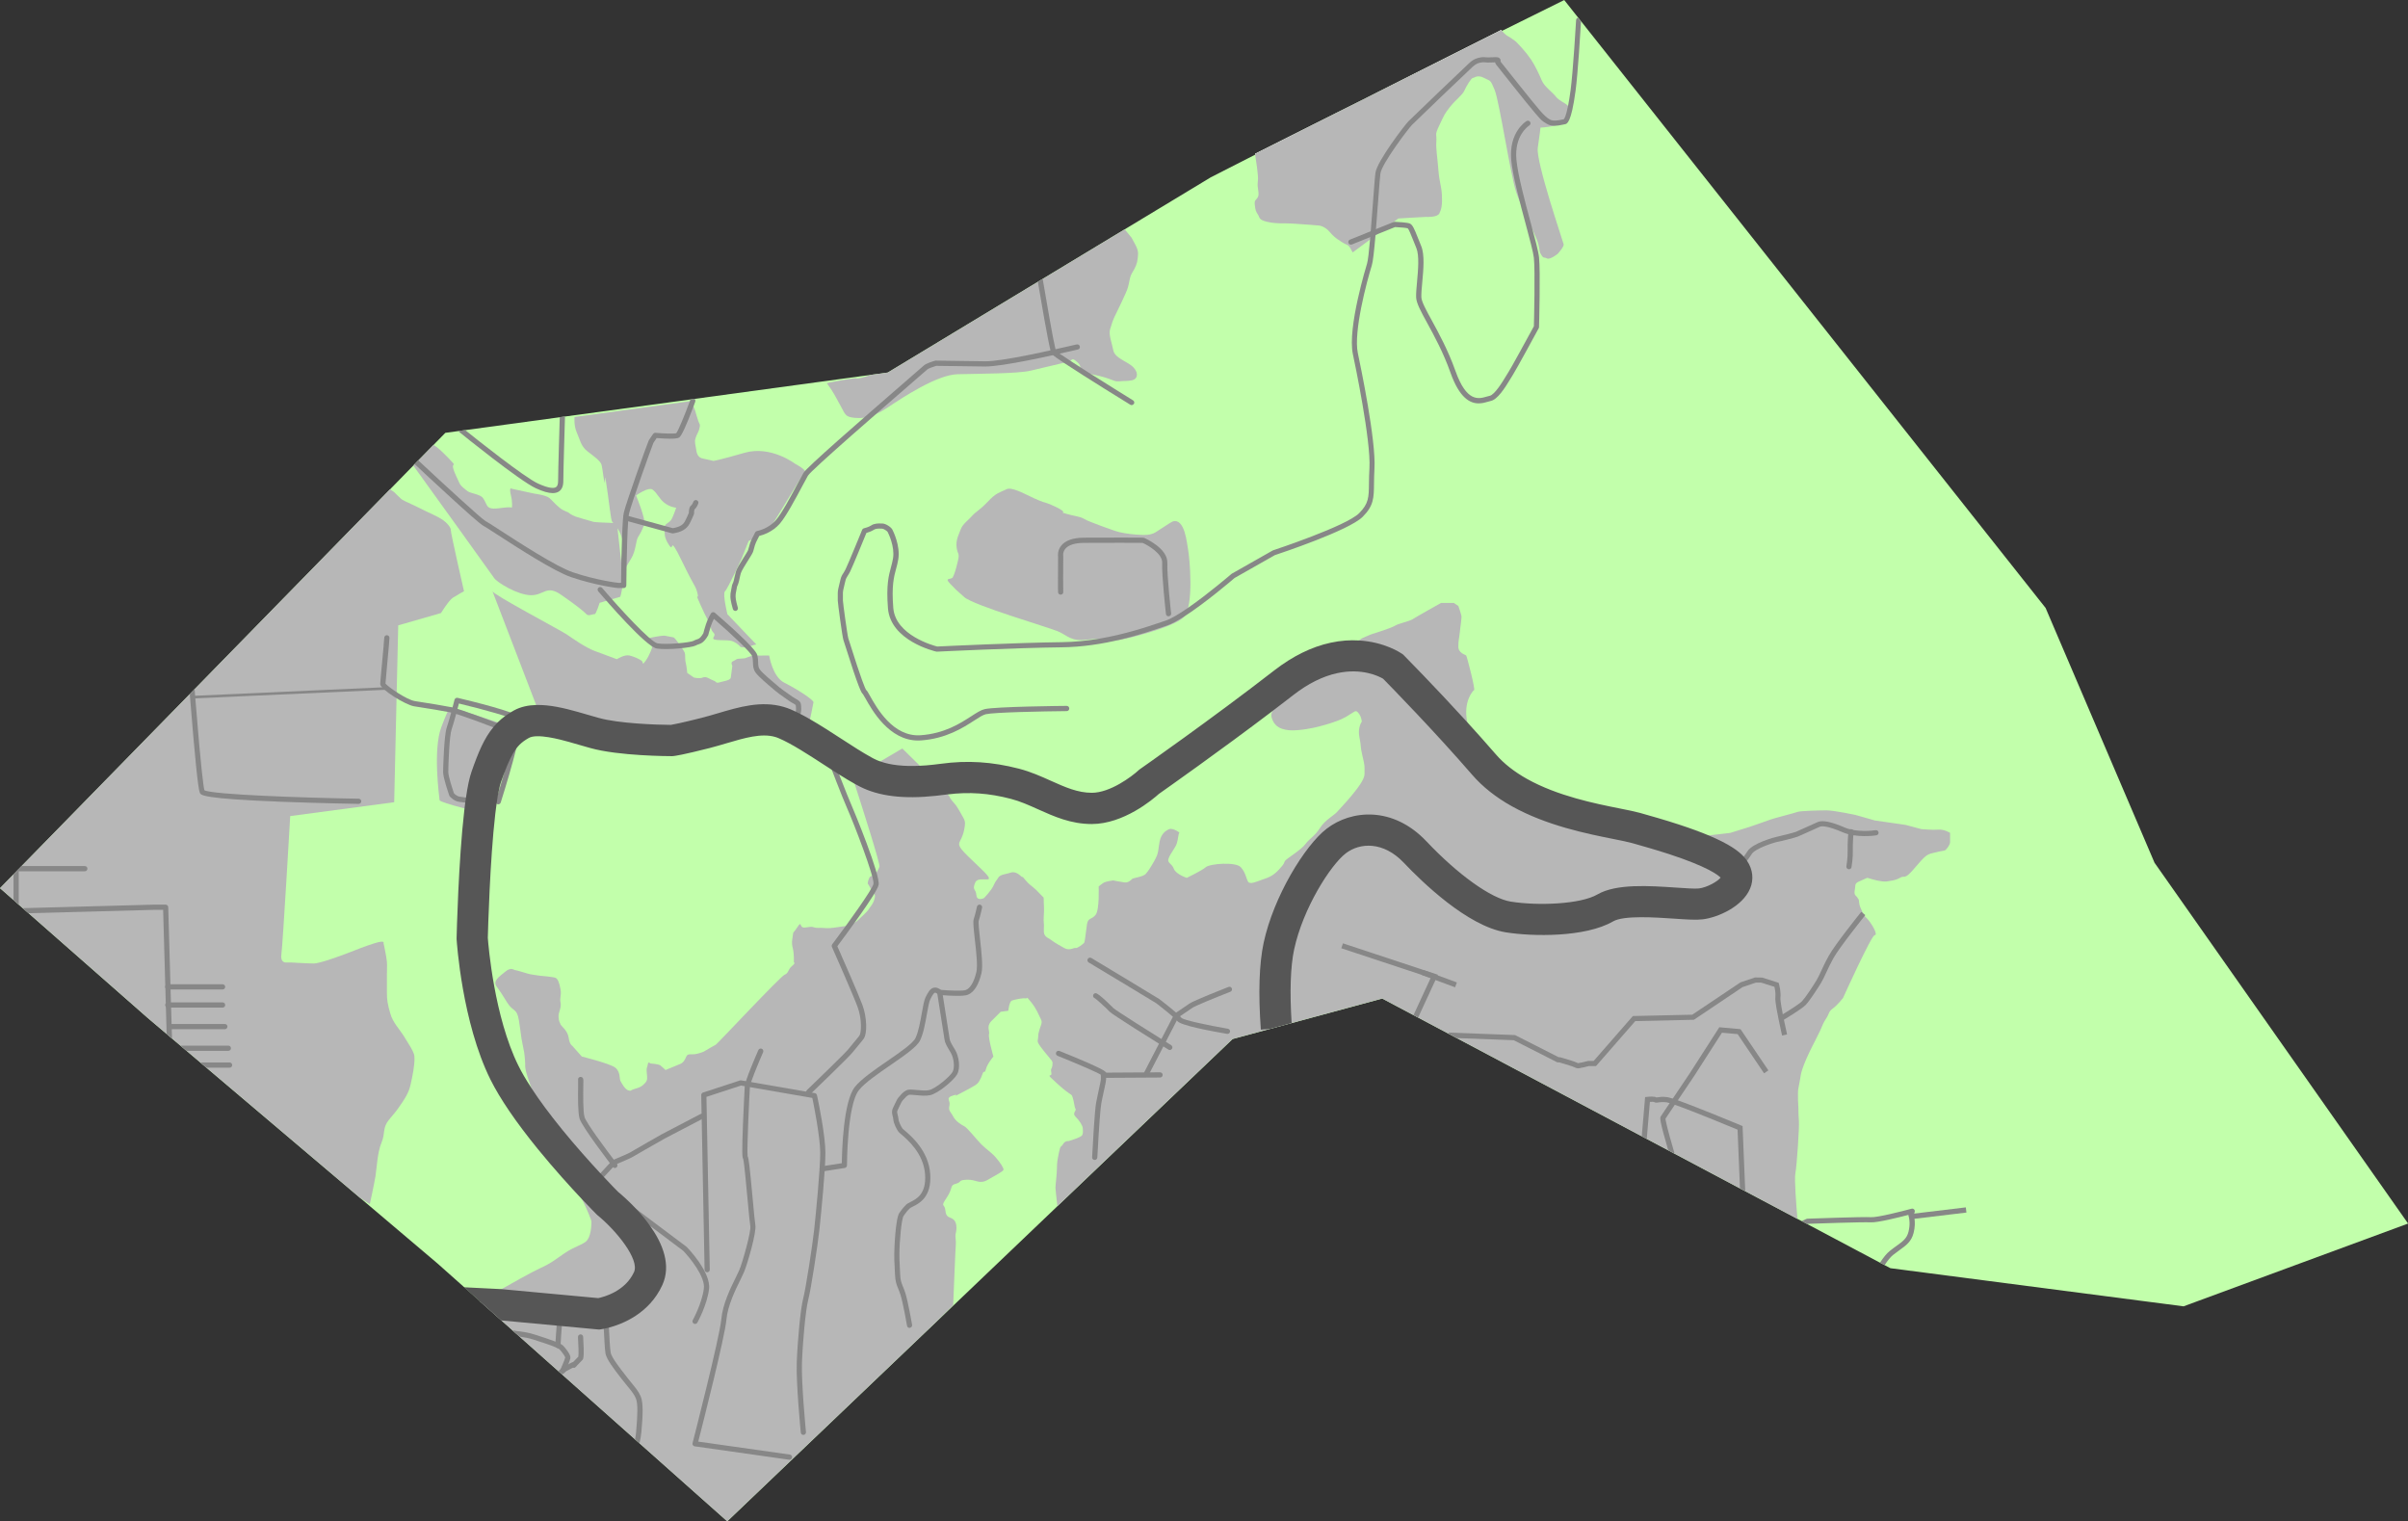 <svg xmlns="http://www.w3.org/2000/svg" id="Capa_2" data-name="Capa 2" viewBox="0 0 702.21 443.56"><rect x="0" y="0" width="702.21" height="443.56" fill="#333333" stroke="none"/><defs><style>      .cls-1 {        fill: #c2ffab;      }      .cls-1, .cls-2, .cls-3, .cls-4, .cls-5 {        stroke-width: 0px;      }      .cls-2 {        fill: #b7b7b7;      }      .cls-3 {        fill: #fff;      }      .cls-4 {        fill: #878787;      }      .cls-5 {        fill: #565656;      }    </style></defs><g id="Capa_1-2" data-name="Capa 1"><g><g><path class="cls-1" d="M702.21,356.79l-65.45,24.13-85.49-11.12-1.68-.89-1.35-.71-21.18-11.24-1.67-.89-1.21-.64-15.23-8.08h0l-1.55-.82-19.32-10.26-1.6-.85-6.24-3.31-1.46-.77-53.92-28.62-2.39-1.27-8.91-4.73-1.35-.71-9.12-4.84-26.41,7.15-4.55,1.23-1.84.5h-.03s-10.81,2.92-10.81,2.92l-51.08,48.74-35.95,34.32-.05.04-60.28,57.52-25.6-22.76-1.29-1.14-21.22-18.87-1.15-1.02h0l-11.26-10.02-.89-.8-.48-.42-.11-.1h0l-.39-.34-.08-.08-3.38-3.01-6.27-5.58s0,0,0,0c-.02.03-.04.05-.05.08v-.13s-12.33-10.97-12.33-10.97l-22.67-19.21-44.7-37.88-1.73-1.47-4.06-3.44-1.79-1.52-2.49-2.1-1.53-1.3-5.49-4.65-34.79-30.57-1.64-1.43-1.23-1.08-1.5-1.32-3.95-3.47,3.95-4.04.89-.91.59-.61.86-.89,49.05-50.15,1.39-1.42h0s56.98-58.27,56.98-58.27l6.79-6.95.42-.42,1.06-1.08,4.42-4.52,3.45-3.52,3.89-.53,1.88-.26,27.62-3.76,1.45-.2,36.7-4.99,1.19-.17,51.59-7.03h.02l2.06-.28,2.61-.36,43.78-26.46,1.4-.85,23.93-14.46,25.09-15.16,12.96-6.61c0-.1-.02-.17-.02-.23l71.76-36.09.22.23,18.15-8.99,4.08,5.15.92,1.15h0s135.38,170.97,135.38,170.97l31.75,74.26.02.04,73.95,105.22Z"></path><path class="cls-3" d="M437.75,8.76l-71.76,36.09c0,.05,0,.13.02.23l31.91-16.27,40.05-19.82-.22-.23ZM139.9,379.39v.13s.02-.05.04-.08c0,0,0,0,0,0l-.05-.05Z"></path></g><path class="cls-2" d="M568.67,242.87v2.74c0,.73-1.18,2.36-1.63,2.4-.44.04-2.07.4-3.55.77-1.48.36-2.07.67-5.18,4.37-3.11,3.7-2.81,1.92-4.21,2.8-1.41.87-3.18.9-3.77,1.05-.59.15-2.22,0-4.29-.59-.96-.27-1.35-.39-1.49-.44-.08.04-1.51.61-2.66,1.18-1.18.59-.74,1.18-1.03,2.52-.3,1.33.59,1.77.59,1.77l.59.89s.14,1.63.45,2.22c.18.37.53,1.18.77,1.75.02.05.04.08.05.12.12.29.2.49.2.49,0,0,.08.07.22.19.32.3.94.91,1.55,1.74.89,1.18,2.37,3.84,1.41,3.84s-9.24,18.34-9.24,18.34c0,0-1.63,2.07-2.96,3.04-1.33.98-1.04,1.55-1.92,2.87-.89,1.33-1.04,1.92-1.77,3.55-.74,1.62-2.52,5.02-2.52,5.02,0,0-1.33,2.67-2.14,4.74s-.96,2.96-.96,2.96c0,0-.45,2.81-.74,4.14-.3,1.33,0,5.81,0,5.81,0,0,0,2.17.15,3.8.14,1.63-.59,12.87-1.04,15.24-.31,1.66.25,9.02.61,13.24l-15.23-8.08h0l-1.55-.82-19.32-10.26-1.6-.85-6.24-3.31-1.46-.77-53.92-28.62-2.39-1.27-8.91-4.73-1.35-.71-9.12-4.84-26.41,7.15-4.55,1.23-1.84.5h-.03s-10.81,2.92-10.81,2.92l-51.08,48.74c-.25-2.15-.57-4.93-.57-5.38,0-.73.44-4.14.44-5.77s.15-2.36.6-4.58c.44-2.22.59-1.33,1.18-2.36.59-1.04,1.62-.89,1.62-.89,0,0,3.7-1.04,3.99-1.78.3-.73.15-1.18.15-1.92s-1.04-2.37-2.12-3.4c-1.08-1.04.35-1.78,0-2.27-.34-.49-.39-2.02-.84-3.35-.44-1.33,0,0-4.29-3.84-4.29-3.85-1.62-1.78-1.92-3.26s.14-1.03.3-2.22c.14-1.18,0-1.18-.59-1.92-.59-.74-1.78-2.08-2.96-3.7-1.18-1.63-.59-1.63-.59-2.81s.59-2.66.89-3.55c.3-.89,0-1.33-.44-2.21-.45-.89-.89-2.22-2.52-4.29-1.63-2.08-1.04-.89-1.63-1.08-.59-.2-3.25.34-3.99.64-.74.3-1.03,2.96-1.03,2.96l-2.22.3s-1.04,1.03-2.66,2.66c-1.63,1.63-.45,2.96-.74,3.89-.3.93,1.28,6.51,1.28,6.51,0,0-1.77,2.07-2.17,3.62-.39,1.55-.59.22-.99,1.4q-.39,1.18-.99,2.17c-.59.99-1.38,1.39-5.13,3.36-3.74,1.97,0,0-2.45.79-2.45.79-.7,1.38-1.09,2.96-.39,1.58.39,1.77,1.09,3.16.7,1.38,2.26,2.36,3.24,2.86s3.36,3.64,4.93,5.23c1.58,1.58,2.96,2.36,4.32,3.94,1.36,1.58,2.19,2.96,2.19,3.46s-1.98,1.48-4.54,2.96c-2.56,1.48-3.35-.1-6.11,0-2.76.1-1.38.69-3.25,1.18-1.87.49-.69,1.08-2.66,4.04-1.98,2.96-.59,1.58-.39,3.75.2,2.17,1.18,1.77,2.27,2.56,1.1.79,1.08,2.77.78,3.95s.1,2.36,0,3.15c-.1.79-.78,17.94-.78,17.94l-5.57,5.49-.05.04-60.28,57.52-25.6-22.76-1.29-1.14-21.22-18.87-1.15-1.02h0l-11.26-10.02-.89-.8-.48-.42-.11-.1h0l-.39-.34-.08-.08-3.38-3.01-6.27-5.58c.33-.45,4.44-2.51,5.46-3.1.14-.08.41-.23.79-.45h.02c2.41-1.38,8.92-5.05,11.47-6.21,2.96-1.33,4.14-2.36,6.96-4.29,2.81-1.92,4.73-2.22,6.21-3.4,1.49-1.18,1.63-4.74,1.63-5.77,0-.49-1.19-3.36-2.71-6.52,0,0-.02-.02-.02-.02-1.73-3.58-3.86-7.52-5.11-8.69-.84-.8-2.46-4.39-4.22-8.8-1.99-4.99-4.14-11-5.53-15.1,0,0,0-.02,0-.02-.83-2.39-1.38-4.13-1.49-4.62-.44-2.08-.14-1.19-.3-3.26-.14-2.07-.3-2.81-.74-4.88-.45-2.07-.45-3.11-1.04-6.8-.59-3.7-1.63-2.36-3.4-5.18s-1.92-3.11-3.11-4.73c-1.18-1.63.74-2.81,2.52-4.29,1.77-1.49,2.52-.45,2.96-.45s3.55,1.04,4.29,1.18c.74.15,2.96.45,2.96.45,0,0,3.7.3,4.43.59.74.3,1.19,1.63,1.49,3.4.3,1.77-.3,2.36,0,3.84s-.59,2.67-.59,3.99.44,1.92.59,2.36c.14.45,2.07,1.78,2.36,3.85.3,2.07,1.03,2.36,1.03,2.36l2.81,3.16s8.14,2.02,9.71,3.2c1.58,1.19,1.24,3.26,1.53,3.85.3.59,1.33,2.52,2.31,2.81.99.3.35,0,1.98-.45,1.62-.44,2.21-.89,2.96-1.73.74-.83.59-1.38.45-3-.15-1.63.14-1.33.3-2.37.14-1.03.73-.3.73-.3,0,0,2.37.15,2.96.59.59.45,1.48,1.33,1.48,1.33,0,0,3.25-1.33,4.29-1.77,1.03-.45,1.33-1.18,1.77-2.17.45-.99,1.48-.49,2.66-.7,1.18-.2,2.37-.69,2.37-.69,0,0,3.25-1.92,3.6-2.07.34-.14,18.87-19.97,20.06-20.4,1.19-.44.89-1.49,2.14-2.52,1.24-1.04.53-1.04.53-1.04,0,0,.14-2.36-.3-4.14-.45-1.77-.15-2.36,0-3.7.14-1.33.14-.59,1.33-2.44,1.19-1.85.74-.37,1.49,0,.74.37,2.21-.37,3.25,0s1.77.08,2.96.22c1.18.15,2.52,0,3.95-.22.86-.13,1.76-.23,2.48-.36.48-.09.88-.19,1.12-.3.02,0,.04-.02.05-.03h0c.36-.17.92-.4,1.42-.68h0c.33-.18.64-.39.88-.62.61-.59,2.8-2.51,3.24-3.3.45-.79,1.19-1.28,1.63-2.9.25-.92.22-1.14-.08-1.55-.11-.17-.27-.37-.48-.67-.14-.19-.28-.42-.45-.71-.05-.1-.12-.21-.18-.33-.49-.92-.7-1.23-.78-1.32.02,0,.04-.04.04-.16,0-.59.59-1.77.59-1.77l.66-.27.71-.28.11-.05s.21-.27.47-.67c.31-.48.7-1.14.86-1.7.25-.86-5.43-18.53-7.25-24.19-.35-1.08-.56-1.73-.56-1.73l3.3-1.95,4.77-2.81,6.4-3.77s2.34,2.3,5.1,5.02c1.39,1.38,2.88,2.87,4.22,4.24,1.7,1.74,3.18,3.27,3.92,4.11.3.35.48.58.52.67.3.89,1.33,1.77,1.87,2.52.54.73,1.38,2.22,2.12,3.55.74,1.33.59,1.92.3,3.55q-.3,1.62-1.18,3.25c-.89,1.63,0,2.36,5.91,7.99,5.92,5.62-.44,1.77-1.48,4.14-1.04,2.37.15,1.78.3,3.7.15,1.92,2.22.89,2.22.89,0,0,2.07-2.08,2.81-3.7.74-1.63.74-1.19,1.33-2.22.59-1.04,2.37-1.04,3.55-1.48,1.18-.45,2.36.3,2.96.89s.63.3.63.3c0,0,1.44,1.77,2.03,2.22.6.44,1.92,1.62,1.92,1.62l2.16,2.22s.06.74.05,1.48c0,.74.16,1.77,0,3.92-.16,2.14.16,1.7.02,3.92-.15,2.21,1.04,2.21,2.22,3.11,1.18.89,2.07,1.33,3.7,2.27,1.62.93,2.96-.2,3.35,0,.39.2,2.42-1.24,2.56-1.67.15-.45.45-3.11.74-5.18.3-2.07,1.33-1.33,2.52-2.8,1.18-1.49.89-8.28.89-8.28,0,0,1.04-.89,1.63-1.19.59-.3,2.61-.59,2.61-.59,0,0,2.12.45,3.3.59,1.18.15,1.92-.73,2.24-1.03.32-.3,3.24-.59,3.98-1.48.74-.89,1.18-1.48,2.52-3.85,1.33-2.36,1.03-3.11,1.48-5.47s1.77-3.25,2.81-3.7c1.03-.44,3.25,1.04,2.96,1.11-.3.07-.3,1.7-.73,3.03-.45,1.33-1.78,2.8-2.37,4.29-.59,1.48.89,1.48,1.49,3.11.59,1.62,3.77,2.66,3.77,2.66,0,0,4.36-2.07,5.55-3.11s8.73-1.63,10.21,0c1.48,1.63,1.63,3.55,2.17,4.29.55.74,2.27,0,3.89-.59,1.63-.59,3.11-.89,5.03-2.96,1.92-2.08,1.33-1.78,1.77-2.52.44-.74,4.58-3.11,5.92-4.88,1.33-1.78,2.8-2.37,4.29-4.74,1.48-2.36,4.14-3.7,5.02-4.73.89-1.04,7.99-8.28,7.99-10.95s.15-2.22-.59-5.32c-.74-3.11-.3-2.67-.89-5.48-.59-2.8.69-4.58.69-4.58,0,0-.1-1.48-.99-2.51-.89-1.04-.89-.45-3.7,1.18-2.81,1.62-8.58,2.96-8.58,2.96,0,0-4.88,1.18-7.99.89-3.11-.3-4.43-1.63-5.03-3.7-.2-.7-.08-1.28.25-1.86.64-1.13,2.08-2.23,3.46-4.14,1.2-1.67,8.52-7.09,14.5-11.38,3.13-2.24,5.89-4.17,7.23-5.1.55-.38.85-.59.85-.59,0,0,2.56-1.18,3.15-1.33.6-.15,5.62-1.77,6.51-2.36.89-.6,4.29-1.33,5.18-1.92.89-.59,8.28-4.74,8.28-4.74h3.7l1.33.89s.74,2.08.89,2.81c.15.74-.3,3.11-.44,4.74-.15,1.62-.45,2.36-.45,4.29s2.07,2.36,2.29,2.61c.22.25,2.74,9.96,2.3,10.1-.27.09-3.22,3.24-2,9.27.83,4.17,3.66,9.72,10.73,16.61,1.47,1.43,2.99,2.76,4.55,3.97,16.71,13.13,37.1,14.37,38.04,14.37.36,0,3.33-.32,7.04-.73,3.22-.36,6.99-.79,10.1-1.14h0c3.55-.41,6.21-.72,6.21-.72l5.48-1.7s5.61-1.92,6.36-2.22c.73-.3,7.1-1.92,7.83-2.21.74-.3,6.21-.45,8.43-.45s8.43,1.33,8.43,1.33l5.7,1.62,8.95,1.29,4.58,1.23s3.4.3,5.02.15c1.63-.15,3.4.96,3.4.96Z"></path><path class="cls-2" d="M135.31,172.4s-1.98,1.08-3.21,1.87c-1.24.79-3.5,4.49-3.5,4.49l-12.47,3.59-.45,19.52h0s-.02.89-.02.89l-.02.86-.69,30.3-30.32,4.04s-2.17,37.67-2.57,40.23c-.39,2.56,1.24,2.46,1.24,2.46h1.53s5.12.3,6.7.3,7.1-1.97,9.67-2.96c2.56-.99,4.93-1.97,8.08-2.96,3.15-.99,2.56,0,2.56,0,0,0,.39,1.58.79,3.94.39,2.36.2,2.36.2,5.33v5.14c0,2.19.2,3.33.99,6.09.79,2.76,2.56,4.34,4.14,6.9,1.58,2.56,2.36,3.74,2.76,4.93.39,1.19,0,4.34-.59,7.1-.59,2.77-.79,3.95-2.76,6.9-1.98,2.96-1.98,2.76-3.95,5.18-1.97,2.42-.99,3.89-2.17,6.66-1.18,2.76-1.38,7.49-1.77,9.86-.39,2.36-1.63,8.07-1.63,8.07l-2.96-1.92-44.7-37.88-1.73-1.47-4.06-3.44-1.79-1.52-2.49-2.1-1.53-1.3-5.49-4.65-34.79-30.57-1.64-1.43-1.23-1.08-1.5-1.32-3.95-3.47,3.95-4.04.89-.91.59-.61.86-.89,49.05-50.15,1.39-1.42h0s56.98-58.27,56.98-58.27c.41.24,1.13.67,1.24.81.14.2,1.03.99,1.82,1.77.8.79,1.78.99,5.33,2.76,3.55,1.78,5.13,2.37,6.71,3.36s2.76,2.56,2.66,3.15c-.1.59,3.85,17.85,3.85,17.85Z"></path><path class="cls-2" d="M141.35,237.17s-13.09-3.03-13.16-3.85-2.01-14.64.51-21.3,2.74-5.85,2.74-5.85l16.94,5.51-7.03,25.48Z"></path><path class="cls-2" d="M181.65,170.18c-.02.17-.04.34-.06.52-.04.25-.08.51-.12.76-.23,1.31-.57,2.56-.57,2.56,0,0-.95.27-2.46.71-.25.08-.52.15-.8.23-.26.08-.52.15-.8.23-.62.18-1.29.39-1.99.6,0,0-1.03,3.4-1.48,3.3-.44-.1-1.77.69-2.36,0-.59-.69-3.11-2.71-7.4-5.67-4.29-2.96-4.88.14-8.72.14s-9.91-3.69-10.8-5.02c-.78-1.17-19.12-26.61-23.58-32.8l.42-.42,1.06-1.08,4.42-4.52,1,.67s1,.74,3.52,3.34c2.51,2.61.89,1.1,1.18,2.58.3,1.48,1.33,3.25,1.77,4.36.45,1.11,1.77,1.99,2.52,2.58.74.59,3.7.89,4.43,1.96.74,1.08.45.85,1.19,2.18.73,1.33,2.8.89,4.88.64,2.07-.24,2.36,0,2.36,0,0,0,.3-1.23-.3-3.74-.59-2.52.3-1.77.3-1.77l6.57,1.42s3.38.42,4.37,1.27c.99.86,1.63,1.74,2.96,2.82,1.33,1.09,2.36,1.14,2.8,1.58.45.44,1.92,1.03,1.92,1.03,0,0,4.29,1.33,5.18,1.53.66.14,4.08.27,5.82.33.61.02,1.01.03,1.01.03,0,0,.07.58.18,1.55.25,2.15.71,6.2,1.08,9.71h0c.02.22.05.44.06.64.05.53.1,1.05.15,1.54h0c.2,2.11.33,3.74.28,4.21Z"></path><path class="cls-2" d="M231.93,135.28s-7.1-5.47-14.79-3.25-9.12,2.37-9.07,2.37-2.46-.56-2.91-.65-1.77-.26-2.07-2.25-.59-2.58-.3-3.61.89-1.92,1.04-2.51.44-1.33.15-1.77-1.31-3.99-1.31-3.99l-.62-1.55v-1.19l-34.51,4.71s-.24,2.54.65,4.5,1.18,4.03,3.11,5.51,3.85,2.81,4.14,3.99.59,4.29.89,5.1-.28-5.46.89,3.18.99,8,1.68,8.66-.08-.17,1.19,1.57,2.14,5.4,1.57,7.22-.87,5.03,0,4.73.88-.74,2.36-3.11,1.33-5.18,2.07-6.36,1.18-2.07,1.77-3.55-2.37-8.55-2.37-8.55c0,0,3.7-2.69,4.88-1.66s.59.59,2.37,2.81,4.44,2.42,4.44,2.42c0,0-.44,1.43-1.18,3.06s-2.37,1.39-2.22,2.99-.3,2.34,1.33,4.85-.3-3.7,3.7,4.58,3.99,7.1,4.58,9.46-1.04-.89.89,3.4,2.22,4.44,2.66,5.32,0,.15.44,1.63,1.52,1.18.69,2.51,4.04.44,5.67,1.18,2.22,1.63,2.22,1.63c0,0,1.48.3,2.22,0s1.63-.59,1.63-.59l.74-.15-8.43-8.82s-1.48-6.01-.69-6.7,4.82-9.48,4.82-9.48l2.07-5.18s4.96-1.78,6.98-4.92,8.7-14.46,9.38-15.1-2.74-2.45-2.74-2.45Z"></path><path class="cls-2" d="M143.64,172.4c-.3.74,19.82,11.38,21.59,12.57s5.47,3.85,8.28,4.88,6.38,2.37,6.38,2.37c0,0,2.2-1.43,3.67-1.08s2.96,1.08,3.55,1.53,0,1.63,1.18,0,1.88-3.86,1.88-3.86l-.7-2.65s-1.55.15.7-.3,3.59-.59,4.03-.44,1.77.3,2.22.44,2.07,2.57,2.07,2.57c0,0,.74.98,1.11,1.72s.07,1.92.37,3.11.44,2.96.44,2.96l1.92,1.33s1.63.44,2.66,0,2.12.59,3.06.89.64.89,1.82.52,3.11-.52,3.25-1.4.44-3.4.44-3.4c0,0-.59-1.04.15-1.33s1.04-.74,1.63-.74,1.92-.15,1.92-.15c0,0,1.92-.83,2.81-.79s2.96,0,2.96,0h1.28s.95,6.2,4.42,7.93,8.59,4.98,8.49,5.72-1.18,5.77-1.18,5.77c0,0-13.61-.89-20.56,1.77s-19.96,5.32-23.81,5.47-19.84-4.29-24.19-5.77-8.53-2.51-8.53-2.51l-1.44-.94-13.9-36.18Z"></path><path class="cls-2" d="M341.96,152.06c-.47.15-4.36,2.81-5.03,3.18s-1.55.81-3.85.74-4.81-.37-6.65-.81-8.43-2.96-9.39-3.4-1.33-.89-3.25-1.26-3.99-1.04-3.99-1.04c0,0,1.33-.07-1.85-1.63s-3.18-1.11-4.95-1.92-.74-.22-3.55-1.63-4.95-2.07-5.77-1.7-2.74,1.18-3.33,1.63-.74.44-2.66,2.44-3.18,2.59-4.14,3.7-2.81,2.44-3.33,3.85-1.55,3.18-1.26,5.4.96,1.48.37,3.99-1.04,3.92-1.48,4.73-2.66-.07-.74,1.92,1.33,1.4,4.07,3.85,24.33,8.73,27.29,9.98,3.7,3.03,8.58,2.44,8.43-.14,8.8.12,16.16-3.46,19.32-6.67,1.68-17.7,1.31-19.63-.96-9.39-4.51-8.28Z"></path><path class="cls-2" d="M323.77,95.79c-.59,1.77.44,3.99.89,6.36.44,2.37,4.29,3.26,5.92,5.03,1.62,1.77,1.03,3.4-.43,3.7-1.45.3-1.94.14-3.76.31-1.83.17-1.73-.76-7.49-1.94-.26-.05-.49-.11-.71-.15-3.19-.72-3.04-1.24-3.14-2-.04-.39-.15-.83-.77-1.39-1.66-1.5-1.55-.89-2.13-.48-.11.08-.23.14-.4.19-.25.07-.79.2-1.52.37-2.39.58-6.83,1.61-9.67,2.29-3.7.89-15.24.89-21.3,1.04-6.06.14-16.27,6.95-20.26,9.61-1.26.83-2.41,1.49-3.49,1.96,0,0-.02.02-.02.02-1.26.57-2.42.91-3.52,1.07-.94.14-1.84.15-2.73.06-2.81-.3-2.66-.89-4.14-3.55-1.48-2.67-2.07-3.99-3.99-6.57,0,0,8.14-1.71,8.77-1.36.27.14,2.17-.39,4.3-1.08h.02l2.06-.28,2.61-.36,43.78-26.46,1.4-.85,23.93-14.46,2.02,2.47,1.03,1.92c1.04,1.92.89,2.66.74,4.11-.15,1.45-.59,2.54-1.61,4.17-1.02,1.63-.61,3.26-1.94,6.06-1.33,2.81-1.03,2.37-2.51,5.33-1.49,2.96-1.33,3.11-1.92,4.88Z"></path><path class="cls-2" d="M448.44,43.14c-.59,3.99,7.4,27.36,7.55,28.1.14.74-1.78,2.81-1.78,2.81,0,0-2.21,1.77-3.1,1.3-.89-.48-.89.17-1.63-1.01-.74-1.18-.3-.89-.89-3.25-.2-.83-.86-2.3-1.68-4.1h0c-1.15-2.49-2.64-5.57-3.78-8.33t0-.02c-.4-.99-.76-1.93-1.04-2.8-1.63-5.02-4.88-26.32-6.21-29.57-1.33-3.26-1.18-2.52-3.11-3.55-1.92-1.03-2.8,0-3.25,0s-1.92,2.37-2.49,3.7c-.57,1.33-2.55,2.67-4.17,4.74-1.63,2.07-1.63,2.22-3.11,5.33-1.48,3.1-.74,2.36-.89,4.73-.15,2.36.3,4.44.59,8.28.3,3.85.89,4.58,1.03,7.4.15,2.81-.14,4.14-.74,5.33-.59,1.18-3.55,1.03-4.14,1.03s-7.83.45-7.83.45l-1.42,1.06h0l-4.79,3.56-.39.3-1.63,1.2h0s-5.08,3.78-5.08,3.78c0,0-.14-.3-.73-1.33-.59-1.04-1.18-.89-2.08-1.48-.89-.59-2.36-1.33-3.84-3.11-1.48-1.77-3.11-1.92-3.11-1.92,0,0-5.18-.45-7.99-.59-2.81-.15-4.14.14-6.95-.45-2.81-.59-2.36-1.33-2.96-2.21-.59-.89-.73-1.33-.89-2.81-.14-1.48.3-1.18.89-2.22.6-1.04-.3-2.66,0-4.58.27-1.79-.65-6.57-.79-7.83,0-.1-.02-.17-.02-.23l71.76-36.09.22.23.7.74s.59.59,1.18.89c.59.3,1.33.89,1.77,1.18.45.3.74.59,2.22,2.22q1.48,1.63,2.67,3.4c1.18,1.77,2.36,4.29,3.1,6.06.74,1.77,3.11,3.4,4.14,4.74.92,1.17,2.3,1.54,3.52,2.63.16.14.32.3.47.47,1.33,1.49-.74,4.29-3.36,5.05-.44.13-.87.23-1.29.33h0c-2.1.45-3.86.51-3.86.51,0,0-.21,1.96-.8,5.96Z"></path><polygon class="cls-4" points="507.45 347.4 507.43 347.4 507.43 347.38 507.45 347.4"></polygon><path class="cls-4" d="M508.95,347.34h0l-1.55-.82-.7-17.12c-2.33-.97-13.17-5.46-18.29-7.25-.19-.07-.38-.13-.55-.19-.39-.13-.7-.23-.95-.3-.57-.17-.8-.23-.89-.23-1.23-.15-1.92-.04-2.39.03-.45.07-.88.14-1.33-.14-.13-.05-.61-.05-1.16-.02l-.92,10.81-1.46-.77.98-11.43.61-.07c.76-.09,2.11-.18,2.72.18,0-.02.18-.05.32-.06.52-.08,1.37-.22,2.81-.04.32.05.83.18,1.58.42.17.05.35.11.55.17.29.1.61.2.94.33,5.95,2.12,18.31,7.27,18.45,7.33l.44.18.78,18.97Z"></path><path class="cls-4" d="M507.57,300.1l-6.19-.56-8.65,13.47-4.93,7.33-.89,1.31-.73,1.08c-1.14,1.7-1.74,2.59-1.87,2.81-.24.39-.49.78,2.17,9.87l1.6.85.21-.06c-2.3-7.75-2.58-9.58-2.61-9.99.25-.39.96-1.44,1.76-2.63l.97-1.44.87-1.3,4.71-7,8.16-12.71,4.57.41,7.71,11.43,1.26-.85-8.12-12.02Z"></path><polygon class="cls-4" points="419.32 284.23 419.25 284.38 418.91 285.12 418.61 285.76 413.55 296.71 412.2 296 417.18 285.23 417.23 285.14 414.55 284.26 414.48 284.23 391.15 276.51 391.62 275.07 415.01 282.81 419.32 284.23"></polygon><path class="cls-4" d="M521.17,301.62l-1.48.35s-.55-2.36-1.05-4.87c-.95-4.65-.98-5.84-.92-6.34.13-1.08-.12-2.37-.27-3.01l-3.89-1.23h-1.52l-3.89,1.32-14.18,9.52-17.1.39-11.45,13.11h-2.1c-1.17.32-1.89.48-2.15.48,0,0-.05.02-.09.04-.2.05-.49.14-.83.14-.3,0-.65-.07-1.02-.27-.42-.23-2.38-.84-3.64-1.2l-.89-.27h-.55l-12.73-6.46-16.59-.62-2.39-1.27.02-.34,19.35.73,12.7,6.45.52.03.98.3c.52.15,3.24.92,3.97,1.33.2.11.36.08.67,0,.16-.05.33-.09.52-.09.17-.02,1.11-.25,1.85-.45l.2-.03h1.52l11.43-13.09,17.31-.39,14.08-9.43,4.22-1.43,2.11.04,4.79,1.52.11.39c.02.09.62,2.2.41,3.99-.03.25,0,1.21.69,4.8.07.33.14.68.21,1.05.04.18.07.36.11.53.47,2.28.93,4.27.93,4.3Z"></path><rect class="cls-4" x="418.9" y="280.1" width="1.51" height="10.48" transform="translate(6.46 579.96) rotate(-69.7)"></rect><path class="cls-4" d="M558.03,359.52c-.63,2.51-2.15,3.61-4.09,5-.59.43-1.21.88-1.89,1.42-.73.58-1.58,1.61-2.46,2.97l-1.35-.71c1.01-1.58,1.97-2.73,2.86-3.44.7-.57,1.36-1.05,1.95-1.46,1.87-1.36,3.01-2.17,3.5-4.14.52-2.08.25-3.67.11-4.25-.05-.18-.08-.29-.09-.3-.04-.11-.05-.23-.03-.36-2.8.73-9.08,2.3-11.02,2.18-2.17-.14-16.59.37-18.25.43l-.2.1-1.67-.89,1.38-.64c.09-.04.19-.06.29-.07.66-.02,16.2-.59,18.56-.44,1.79.13,9.15-1.74,11.81-2.47.26-.07.54,0,.73.2.19.2.27.48.19.74l-.14.48-.13.48c.02.05.03.12.05.2.05.22.11.5.16.84.14.98.17,2.42-.27,4.14Z"></path><rect class="cls-4" x="557.34" y="353.01" width="16.07" height="1.52" transform="translate(-38.11 69.86) rotate(-6.84)"></rect><path class="cls-4" d="M319.23,338.24s-.03,0-.04,0c-.42-.02-.74-.38-.71-.8l.04-.67c.17-3.19.69-12.91,1.15-15.37.23-1.22.53-2.6.8-3.82.26-1.18.55-2.52.56-2.79v-1.27s0-.09,0-.13c-1.15-.74-7.15-3.32-12.63-5.52-.39-.16-.58-.6-.42-.99.16-.39.6-.58.99-.42,4.71,1.89,12.71,5.2,13.42,6.1.37.48.69.89.28,1.37-.04.04-.08.08-.12.11v.75c0,.38-.19,1.28-.59,3.11-.27,1.21-.57,2.58-.79,3.77-.29,1.57-.67,6.67-1.13,15.17l-.04.67c-.02.4-.36.72-.76.72Z"></path><path class="cls-4" d="M321.77,314.29c-.42,0-.76-.34-.76-.75,0-.42.33-.76.75-.76.16,0,15.56-.1,16.53-.1.42,0,.76.34.76.76s-.34.76-.76.76c-.96,0-16.36.1-16.52.1h0Z"></path><path class="cls-4" d="M334.38,313.7c-.12,0-.24-.03-.35-.09-.37-.19-.52-.65-.32-1.02l8.7-16.82c.06-.11.15-.21.25-.28.03-.02,2.94-1.96,4.19-2.84,1.31-.92,10.37-4.46,11.4-4.87.39-.15.83.04.98.43.15.39-.04.83-.43.98-3.97,1.55-10.21,4.08-11.08,4.69-1.09.77-3.42,2.32-4.06,2.75l-8.61,16.64c-.13.26-.4.41-.67.41Z"></path><path class="cls-4" d="M357.95,301.48s-.09,0-.13-.01c-5-.86-13.54-2.48-14.46-3.71-.72-.96-5.14-4.43-6.2-5.23-.52-.36-14.39-8.7-19.68-11.88-.36-.22-.47-.68-.26-1.04.22-.36.68-.47,1.04-.26,3.24,1.95,19.41,11.67,19.81,11.97.05.04,5.5,4.19,6.51,5.53.73.62,7.45,2.09,13.5,3.13.41.07.69.46.62.87-.06.37-.38.63-.75.63Z"></path><path class="cls-4" d="M341.13,306.17c-.14,0-.28-.04-.4-.11-3.85-2.4-16.48-10.29-17.18-11.09-.68-.78-3.7-3.52-4.28-3.89-.3-.1-.51-.38-.51-.72,0-.42.34-.76.76-.76.88,0,5.13,4.32,5.17,4.36.68.65,10.69,6.98,16.84,10.81.36.22.46.69.24,1.04-.14.23-.39.36-.64.36ZM319.52,291.12h0,0Z"></path><path class="cls-4" d="M265.26,387.22c-.36,0-.68-.26-.75-.63-.01-.07-1.17-6.72-1.93-9.09-.23-.71-.44-1.23-.65-1.74-.49-1.18-.88-2.12-.95-4.44-.04-1.31-.08-2.03-.12-2.63-.05-.83-.08-1.42-.08-2.97,0-1.2.32-10.49,1.52-12.09.21-.29.37-.5.5-.68.41-.56.58-.8,1.43-1.65.3-.3.74-.53,1.28-.8,1.84-.94,4.62-2.35,4.26-8-.39-6.16-5.17-10.22-6.97-11.75-.48-.41-.68-.58-.81-.76-.47-.66-1.39-2.28-1.51-3.7-.03-.32-.1-.59-.17-.87-.17-.66-.37-1.42.15-2.46.16-.32.32-.66.47-.98.43-.92.8-1.71,1.24-2.15.11-.11.22-.24.34-.38.42-.48.94-1.09,1.81-1.52.66-.33,1.71-.22,3.03-.09,1.21.12,2.59.26,3.59.03,1.94-.44,6.06-3.92,6.84-5.3.7-1.25.42-4.06-.57-5.69-1.11-1.82-1.65-2.78-1.77-3.72-.08-.61-1.44-9.2-2.15-13.66-.04-.23.04-.47.19-.64.16-.17.39-.26.62-.24,2.61.24,6.68.41,7.57.05,1.3-.52,2.39-2.38,3.06-5.24.42-1.77-.06-6.04-.45-9.47-.38-3.39-.57-5.19-.32-5.95.47-1.41.93-3.61.94-3.63.09-.41.49-.67.9-.59.41.09.67.49.59.9-.02.09-.49,2.31-.98,3.8-.15.5.14,3.16.38,5.3.42,3.73.89,7.96.42,9.98-.8,3.4-2.17,5.58-3.98,6.3-1.28.51-5.3.28-7.3.13.48,3.02,1.92,12.09,2,12.76.08.62.52,1.43,1.56,3.12,1.15,1.88,1.68,5.31.6,7.22-.96,1.7-5.44,5.5-7.83,6.04-1.24.28-2.75.13-4.08,0-.77-.08-1.93-.19-2.2-.06-.59.3-.97.73-1.34,1.16-.15.17-.28.32-.42.46-.26.26-.62,1.04-.94,1.72-.16.33-.32.68-.48,1.01-.27.53-.19.82-.04,1.4.08.32.18.68.22,1.13.08,1.01.8,2.34,1.23,2.95.05.05.32.28.56.49,1.93,1.64,7.07,6.01,7.5,12.81.42,6.64-3.16,8.47-5.09,9.44-.38.19-.77.39-.9.52-.77.77-.88.93-1.27,1.47-.13.18-.29.41-.51.7-.62.83-1.22,7.67-1.22,11.18,0,1.51.03,2.05.08,2.88.03.6.08,1.34.12,2.66.06,2.04.37,2.78.83,3.9.21.51.45,1.08.69,1.85.79,2.47,1.93,9.01,1.98,9.29.07.41-.2.8-.62.88-.04,0-.09.01-.13.01Z"></path><path class="cls-4" d="M230.26,425.65s-.07,0-.11,0l-27.57-3.91c-.21-.03-.4-.15-.52-.33-.12-.18-.16-.4-.1-.61.08-.31,7.91-30.8,8.39-36.15.39-4.4,2.72-9.13,4.27-12.26.41-.83.76-1.55.97-2.04,1.02-2.45,3.51-11.4,3.21-12.85-.14-.7-.39-3.37-.79-7.66-.4-4.33-.99-10.8-1.28-11.89-.32-.46-.38-2.02-.06-10.37.2-4.95.47-10.1.51-10.86.1-1.62,3.33-9.05,3.97-10.52.17-.38.61-.56,1-.39s.56.61.39,1c-1.45,3.32-3.78,8.97-3.85,10.01-.17,2.72-.93,18.47-.67,20.31.32.6.58,2.69,1.49,12.58.32,3.51.63,6.83.76,7.49.42,2.06-2.35,11.47-3.3,13.74-.23.54-.59,1.28-1.01,2.13-1.49,3.03-3.75,7.6-4.12,11.72-.45,5.04-6.93,30.54-8.22,35.57l26.73,3.79c.41.06.7.44.64.86-.05.38-.38.65-.75.65ZM218.04,337.2h0,0Z"></path><path class="cls-4" d="M234.27,418.41c-.39,0-.72-.29-.75-.68-.06-.58-1.37-14.2-1.18-20.24.2-6.07,1.08-15.83,1.88-18.84.77-2.9,2.71-15.6,3.21-20.13.57-5.27,1.76-17.68,1.76-22.41s-2.11-14.99-2.13-15.1l-.19-.86-20.82-3.6-10.04,3.29.97,50.38c0,.42-.32.76-.74.77-.43-.01-.76-.33-.77-.74l-.98-50.94c0-.33.21-.63.52-.73l10.75-3.52c.12-.04.24-.05.36-.03l21.51,3.72c.3.05.55.29.61.59l.29,1.37c.09.43,2.17,10.4,2.17,15.41s-1.19,17.27-1.76,22.57c-.5,4.56-2.46,17.4-3.25,20.35-.76,2.84-1.64,12.55-1.83,18.5-.19,5.94,1.16,19.9,1.17,20.04.04.42-.26.79-.68.83-.02,0-.05,0-.07,0Z"></path><path class="cls-4" d="M175.51,343.52c-.18,0-.37-.07-.51-.2-.31-.28-.33-.76-.04-1.07l3.52-3.81c.07-.08.17-.14.27-.19,2.18-.9,4.62-1.96,4.95-2.18.59-.39,8.53-4.89,9.43-5.41l11.17-5.83c.37-.19.83-.05,1.02.32.19.37.05.83-.32,1.02l-11.15,5.82c-3.5,1.99-8.9,5.06-9.32,5.34-.58.39-4.04,1.83-5.06,2.25l-3.41,3.69c-.15.16-.35.24-.56.24Z"></path><path class="cls-4" d="M179.32,340.59c-.23,0-.45-.1-.6-.3-.92-1.19-9-11.72-9.71-14.13-.49-1.67-.47-5.79-.42-9.52.01-.77.02-1.57,0-1.73-.1-.41.15-.78.56-.88.4-.11.82.18.93.58.05.18.05.39.02,2.05-.03,2.43-.11,7.48.36,9.07.47,1.62,5.91,9.04,9.45,13.63.26.33.19.81-.14,1.06-.14.11-.3.16-.46.16Z"></path><path class="cls-4" d="M202.69,386.05c-.13,0-.25-.03-.37-.1-.37-.2-.5-.67-.29-1.03.03-.05,2.67-4.82,3.23-9.21.44-3.44-4.15-9.04-6.01-10.97-8.28-6.24-20.76-15.61-21.56-16.13-.32-.17-.48-.55-.36-.91.13-.4.56-.61.96-.48.15.05.41.14,21.92,16.34.03.02.06.05.09.08.29.3,7.09,7.36,6.47,12.26-.6,4.69-3.3,9.55-3.41,9.76-.14.25-.4.39-.66.39Z"></path><path class="cls-4" d="M235.83,319.18c-.2,0-.4-.08-.55-.23-.29-.3-.28-.78.02-1.07,3.09-2.97,11.28-10.9,12.1-11.95.49-.62,1.04-1.28,1.57-1.92.61-.73,1.19-1.42,1.64-2.02.6-.81.79-4.83-.55-8.44-1.3-3.52-7.4-17.31-7.46-17.44-.11-.25-.08-.54.09-.76,4.49-5.97,11.74-16.04,12.03-17.62.35-1.86-5.79-17.84-7.72-22.13-1.31-2.92-5.42-13.66-5.59-14.12-.15-.39.05-.83.44-.98.39-.15.83.05.98.44.04.11,4.26,11.16,5.56,14.04.59,1.3,8.37,20.16,7.83,23.04-.43,2.3-9.58,14.61-12.04,17.9,1.04,2.36,6.12,13.87,7.32,17.13,1.31,3.55,1.47,8.35.34,9.87-.48.64-1.07,1.34-1.69,2.09-.53.63-1.07,1.27-1.54,1.88-1.05,1.35-11.79,11.67-12.25,12.11-.15.14-.34.21-.52.21Z"></path><path class="cls-4" d="M239.75,341.61c-.37,0-.69-.27-.75-.64-.07-.41.22-.8.63-.87l5.86-.92c.04-3.32.4-18.01,3.83-22.27,1.85-2.29,5.73-4.97,9.48-7.55,3.65-2.52,7.43-5.12,8.17-6.67.88-1.84,1.42-4.89,1.86-7.34.37-2.07.66-3.7,1.08-4.55.68-1.35,1.29-2.59,2.46-2.81.7-.13,1.42.14,2.19.82.31.28.34.76.06,1.07-.28.31-.76.34-1.07.06-.38-.33-.7-.5-.9-.47-.43.08-.95,1.12-1.37,1.95-.35.7-.65,2.4-.97,4.19-.48,2.67-1.01,5.71-1.98,7.73-.92,1.92-4.51,4.39-8.68,7.26-3.66,2.52-7.45,5.13-9.16,7.26-3.46,4.29-3.5,21.79-3.5,21.96,0,.37-.27.69-.64.75l-6.5,1.02s-.08,0-.12,0Z"></path><path class="cls-4" d="M202.76,117.08c-.18.49-.36.97-.52,1.42-2.11,5.64-3.52,8.69-4.21,9.09-.89.52-4.3.33-6.54.14-.33.45-.78,1.12-.95,1.42-.31.65-6.43,17.72-7.11,20.62-.03.13-.07.35-.11.7-.04.32-.08.74-.12,1.32,0,.07,0,.14-.02.21-.24,3.25-.38,8.86-.46,13.09h0c-.05,3.19-.07,5.58-.08,5.64,0,.21-.09.42-.25.56-.14.12-.32.19-.51.19h-.07c-.1,0-.22-.02-.35-.02-.26-.02-.55-.02-.7.02-.64.11-7.52-.9-14.22-3.19-5-1.7-15.83-8.72-21.65-12.49-1.93-1.25-3.59-2.33-3.96-2.5-1.57-.75-16.93-15.09-19.99-17.95l-.02-.02,1.06-1.08c6.98,6.53,18.47,17.1,19.6,17.68.42.2,1.64.99,4.11,2.6,5.77,3.74,16.5,10.68,21.31,12.33,6.55,2.23,12.89,3.11,13.53,3.11h.02c.16-.02.36-.03.56-.03h0c0-.88.02-2.42.06-4.27v-.02c0-.39,0-.79.02-1.2,0-.42.02-.84.02-1.27.05-1.98.1-4.11.17-6.1h0c.07-2.07.16-3.98.27-5.39.08-1.07.17-1.8.27-2.24.68-2.94,6.97-20.51,7.27-21.03.3-.54,1.19-1.77,1.29-1.9.15-.22.42-.33.68-.31,2.44.22,5.39.32,6.04.11.58-.7,2.42-5.15,3.96-9.31.05-.14.1-.28.15-.42.02-.04.03-.08.05-.11l1.19-.17c.2.2.29.52.18.8Z"></path><path class="cls-4" d="M196.16,155.54c-.07,0-.14,0-.2-.03l-13.66-3.75c-.4-.11-.64-.53-.53-.93.11-.4.53-.64.93-.53l13.51,3.71c2.37-.37,3.13-1.28,3.5-1.94.39-.69.98-2.07,1.17-2.52,0-.73.1-1.83.77-2.25.13-.09.4-.58.55-.99.14-.39.58-.6.97-.45.39.14.6.58.45.97-.11.3-.5,1.27-1.09,1.7-.08.18-.15.71-.13,1.14,0,.11-.02.22-.06.32-.03.08-.8,1.91-1.31,2.81-.84,1.52-2.36,2.39-4.76,2.73-.04,0-.07,0-.11,0Z"></path><path class="cls-4" d="M232.41,209.28c-.11,0-.23-.03-.34-.08-.37-.19-.53-.64-.34-1.02l.29-.59c.12-.24.17-.95.03-2-.07-.12-.58-.4-.89-.57-.33-.18-.66-.37-.96-.59-.27-.2-.73-.52-1.25-.88-1.02-.71-2.17-1.52-2.71-1.99-.15-.13-.4-.34-.73-.62-1.5-1.26-4.3-3.6-5.15-4.79-.72-1-.75-1.95-.78-2.87-.02-.58-.04-1.18-.22-1.89-.29-1.06-5.79-6.27-11.17-10.93-.27.53-.62,1.27-.86,2.01-.47,1.45-.76,2.64-.77,2.65-.02.06-.04.13-.07.18-.07.12-.68,1.22-1.44,1.87-.51.43-.94.58-1.35.72-.26.09-.51.17-.83.35-1.12.62-8.25,1.37-11.34.87-3.15-.51-14.78-13.99-17.08-16.68-.27-.32-.23-.8.08-1.07.32-.27.8-.23,1.07.08,5.18,6.08,14.16,15.84,16.17,16.17,2.93.47,9.56-.3,10.37-.7.43-.24.79-.36,1.07-.46.34-.11.57-.19.85-.43.43-.37.87-1.05,1.05-1.37.08-.33.36-1.39.77-2.66.51-1.56,1.4-3.05,1.44-3.12.11-.19.31-.32.53-.36.22-.04.45.03.61.17,2.77,2.38,11.86,10.29,12.37,12.32.22.86.24,1.57.26,2.2.03.85.05,1.41.5,2.04.74,1.03,3.54,3.38,4.89,4.51.34.29.61.51.76.64.48.42,1.64,1.23,2.58,1.89.53.37,1.01.71,1.29.91.22.16.51.32.79.48.76.42,1.54.85,1.66,1.68.13.9.2,2.14-.17,2.89l-.29.59c-.13.27-.4.42-.68.42Z"></path><path class="cls-4" d="M330.63,117.76c-.14.23-.39.36-.64.36-.14,0-.27-.04-.39-.11-.15-.09-13.06-8.04-19.37-12.22-.8-.53-1.5-1.01-2.05-1.39-.55-.39-.89-.65-1.12-.84h0c-.3-.24-.38-.36-.45-.48-.07-.12-.17-.43-.28-.91-.84-3.35-2.77-14.62-3.67-20l1.4-.85c1.22,7.27,3.09,17.96,3.74,20.53.05.2.09.36.13.45.09.08.35.3,1.09.83.02,0,.03.02.05.03.77.55,1.85,1.26,3.1,2.08.89.58,1.87,1.22,2.9,1.88,1.01.65,2.07,1.32,3.14,2,5.89,3.73,12.1,7.55,12.2,7.62.36.22.47.69.25,1.05Z"></path><path class="cls-4" d="M164.75,121.76c0,.15-.48,15.46-.48,18.55,0,1.44-.44,2.45-1.31,3.02-.48.3-1.07.46-1.78.46-1.24,0-2.86-.47-4.93-1.42-4.73-2.17-21.54-15.75-22.25-16.34-.13-.1-.21-.23-.25-.37l1.88-.26c3.25,2.61,17.22,13.73,21.25,15.59,3.33,1.52,4.7,1.42,5.26,1.05.4-.26.61-.84.61-1.74,0-3.11.47-17.97.48-18.6,0-.02,0-.05,0-.06l1.45-.2c.04.1.06.2.05.32Z"></path><path class="cls-4" d="M460.2,5.15c-.32.08-.55.34-.58.68,0,.15-.89,15.14-1.61,20.47-.26,1.9-.51,3.39-.73,4.53-.61,3.07-1.09,3.78-1.24,3.93-.13.03-.29.06-.46.1-.99.21-2.64.57-3.61-.02l-.22-.13q-1.11-.66-2.67-2.48l-.15-.17c-1.89-2.18-10.52-13.05-11.36-14.12.04-.17.11-.56-.2-.9-.35-.39-.89-.42-1.98-.35-1.17.08-1.81.03-2.28,0-.4-.04-.76-.06-1.19.02l-.26.05c-.73.13-1.73.3-3.18,1.6-1.56,1.41-16.72,15.97-17.78,17.03-.98.99-9.11,11.56-9.59,14.96-.17,1.13-.41,4.41-.72,8.56-.2,2.65-.42,5.68-.66,8.5-.05.58-.09,1.14-.14,1.69-.02.24-.04.48-.06.71h0c-.3,3.46-.61,6.25-.89,7.1-.05.19-5.77,18.62-4.12,26.35.55,2.56,5.3,25.24,4.83,33.23-.11,1.74-.12,3.18-.14,4.46-.04,4.04-.06,5.88-2.87,8.7-3.79,3.78-24.86,10.74-25.07,10.81-.05.02-.09.04-.14.06l-11.88,6.74s-.08.05-.12.08c-.1.08-6.78,5.83-12.68,9.9-2.53,1.75-4.91,3.19-6.57,3.74l-1.34.45c-4.02,1.36-10.43,3.52-17.96,4.8,0,0-.02,0-.02,0-3.46.58-7.15.97-10.96,1.02-12.59.14-34.53,1.18-36.29,1.27-1.15-.29-12.16-3.3-12.81-11.23-.53-6.49.19-9.15.83-11.49.24-.89.47-1.74.63-2.75.63-3.92-1.49-8.16-1.73-8.63-.39-.74-1.95-1.78-2.98-1.78-.11,0-.23,0-.35,0-.77-.02-1.92-.05-2.86.58-.63.42-1.72.74-2.09.82-.24.06-.44.23-.53.45-.04.1-4.11,10.06-4.83,11.49-.26.52-.48.86-.67,1.17-.35.53-.64.99-.85,1.94-.08.35-.17.71-.26,1.08-.26,1.04-.5,2.02-.5,2.75v2.2c0,.66,1.31,10.49,1.65,11.52.05.12.15.47.32.99,4.27,13.57,4.96,14.46,5.36,14.76.13.17.45.73.73,1.23,1.91,3.42,6.89,12.31,15.35,12.31.29,0,.58,0,.86-.03,7.33-.52,12.24-3.68,15.49-5.78,1.43-.93,2.57-1.66,3.41-1.86,2.37-.56,16.47-.84,23.59-.91.42,0,.76-.34.75-.77,0-.41-.34-.75-.76-.75h0c-.85,0-20.8.2-23.93.95-1.09.26-2.32,1.05-3.88,2.06-3.3,2.13-7.82,5.05-14.77,5.55-8.02.56-12.77-7.9-14.79-11.51-.58-1.05-.82-1.45-1.08-1.66-.32-.43-1.38-2.87-4.89-14.05-.17-.53-.29-.89-.33-1.02-.27-.83-1.57-10.31-1.58-11.05v-2.2c0-.55.23-1.49.45-2.39.09-.36.18-.74.27-1.11.15-.68.33-.95.64-1.45.2-.32.46-.71.76-1.31.67-1.33,3.99-9.43,4.73-11.24.54-.16,1.51-.48,2.2-.94.54-.36,1.33-.33,1.97-.32.14,0,.27,0,.39,0,.43,0,1.46.67,1.63.96.22.42,2.13,4.25,1.58,7.69-.15.93-.37,1.74-.6,2.6-.67,2.46-1.42,5.25-.88,12,.77,9.44,13.53,12.49,14.08,12.61.07.02.14.02.2.02.23-.02,23.31-1.13,36.35-1.27,6.13-.07,11.95-1.02,16.99-2.22.04,0,.08-.02.11-.02,5.06-1.2,9.32-2.64,12.3-3.65l1.33-.45c1.32-.44,3.03-1.37,4.89-2.56,0,0,0,0,.02,0,6.15-3.92,13.96-10.59,14.8-11.31l11.75-6.67c1.6-.53,21.63-7.2,25.6-11.16,3.26-3.25,3.28-5.56,3.32-9.75.02-1.26.03-2.68.13-4.38.48-8.02-3.96-29.43-4.85-33.64-1.31-6.15,2.61-20.89,4.08-25.57.34-1.08.69-4.27,1.07-8.77,0-.05,0-.09,0-.14h0c.05-.55.1-1.11.14-1.69.19-2.33.39-4.96.6-7.76.3-3.96.55-7.39.7-8.46.39-2.78,8.05-12.96,9.18-14.11,1.04-1.05,16.15-15.56,17.71-16.97,1.12-1.01,1.79-1.12,2.42-1.24.1-.02.2-.03.3-.05.21-.04.39-.03.77,0,.52.05,1.23.1,2.51.02.23-.02.42-.02.56-.03.02.19.09.39.25.61.36.49,9.51,12.01,11.47,14.27l.15.17c1.67,1.92,1.73,2,3.04,2.78l.22.13c.58.35,1.24.5,1.91.53h0c1.03.05,2.06-.17,2.8-.33.2-.04.36-.08.49-.1.64-.11,1.84-.3,3.12-9.74.67-4.97,1.45-17.75,1.59-20.2h0s-.92-1.16-.92-1.16Z"></path><path class="cls-4" d="M340.76,179.71c-.38,0-.71-.29-.75-.67-.05-.45-1.25-11.1-1.1-14.93.1-2.63-3.96-5.03-5.71-5.81-1.28,0-10.06-.07-17.14,0-2.62.02-4.48.62-5.39,1.72-.82.99-.63,2.09-.62,2.14,0,.05.01.1.01.15-.03,3.66-.05,9.62,0,10.21.06.36-.15.72-.51.84-.4.13-.83-.08-.96-.48-.05-.15-.11-.34-.04-10.52-.06-.39-.18-1.9.93-3.27,1.22-1.5,3.43-2.28,6.57-2.31,7.62-.07,17.22,0,17.32,0,.1,0,.2.02.29.06.28.12,6.93,3.04,6.76,7.32-.14,3.71,1.08,14.59,1.1,14.7.05.42-.25.79-.67.84-.03,0-.06,0-.09,0Z"></path><path class="cls-4" d="M431.19,117.62c-2.48,0-5.58-1.53-8.21-8.96-2.1-5.9-4.69-10.64-6.77-14.45-1.84-3.36-3.17-5.8-3.24-7.47-.05-1.12.09-2.7.26-4.54.31-3.43.7-7.7-.2-9.87-.36-.87-.68-1.67-.96-2.38-.62-1.55-1.25-3.15-1.58-3.38-.33-.13-2.13-.29-3.66-.36l-12.6,5.08c-.38.16-.83-.03-.99-.42-.16-.39.03-.83.42-.99l12.76-5.15c.1-.04.21-.06.32-.05.82.04,3.56.18,4.35.49.86.34,1.37,1.64,2.4,4.21.28.71.6,1.5.95,2.36,1.05,2.52.66,6.81.31,10.59-.16,1.7-.3,3.31-.26,4.33.06,1.33,1.38,3.75,3.06,6.81,2,3.65,4.73,8.66,6.87,14.67,3.27,9.21,6.77,8.19,9.09,7.52.33-.1.63-.18.9-.24,1.48-.3,3.86-4.25,4.87-5.94.27-.46.5-.83.66-1.07.67-1.01,5.06-9.03,7.36-13.27.05-1.79.4-16.18,0-19.96-.18-1.63-1.2-5.42-2.38-9.81-1.68-6.24-3.78-14.02-4.22-18.65-.77-8.15,4.25-11.3,4.47-11.42.36-.22.82-.1,1.04.26.22.36.1.82-.25,1.04-.19.12-4.42,2.83-3.75,9.99.43,4.51,2.5,12.21,4.17,18.4,1.2,4.45,2.24,8.29,2.42,10.04.44,4.11.02,19.68,0,20.34,0,.12-.03.24-.09.34-.27.5-6.63,12.22-7.51,13.55-.15.23-.36.58-.62,1.01-1.81,3.01-3.9,6.25-5.87,6.65-.23.05-.49.12-.77.21-.75.22-1.68.49-2.73.49Z"></path><path class="cls-4" d="M506.47,254.21c-.18,0-.36-.06-.51-.19-.31-.28-.34-.76-.06-1.07.02-.03,2.4-2.69,3.67-4.71,1.52-2.43,8.16-4.18,8.67-4.26.48-.07,4.82-1.16,5.47-1.42.42-.17,2.2-.98,3.77-1.69,1.09-.49,2.11-.95,2.58-1.16,1.43-.62,3.95-.11,7.94,1.61,3.33,1.44,8.28.9,8.91.76.4-.08.81.17.9.57.09.4-.15.8-.55.9-.59.15-6.03.81-9.87-.85-4.56-1.97-6.17-1.86-6.73-1.62-.47.21-1.48.66-2.56,1.16-1.66.75-3.38,1.53-3.84,1.71-.77.31-5.22,1.43-5.82,1.51-.94.15-6.56,1.91-7.6,3.56-1.34,2.13-3.72,4.8-3.83,4.92-.15.17-.36.25-.56.25Z"></path><path class="cls-4" d="M539.19,253.47s-.08,0-.13-.01c-.41-.07-.69-.46-.62-.87,0-.03.43-2.59.36-4.54-.07-2.07.21-5.45.22-5.59.03-.42.39-.73.82-.69.42.04.73.4.69.82,0,.03-.29,3.42-.22,5.41.08,2.11-.36,4.73-.38,4.84-.06.37-.38.63-.75.63Z"></path><path class="cls-4" d="M519.77,297.6l-.78-1.3c1.53-.91,5.67-3.46,6.51-4.35,1-1.07,3.12-4.28,4.23-6.11.46-.76.88-1.67,1.36-2.72.55-1.19,1.23-2.68,2.22-4.44,1.84-3.32,9.15-12.41,9.46-12.79l1.18.95c-.08.09-7.53,9.37-9.31,12.58-.95,1.72-1.6,3.11-2.16,4.34-.5,1.09-.94,2.04-1.45,2.87-.93,1.53-3.23,5.09-4.42,6.36-1.14,1.22-6.26,4.28-6.84,4.62Z"></path><path class="cls-4" d="M104.59,232.9c-16.18-.27-42.42-1.17-44.98-2.46-.22-.79-.91-5-2.65-26.8,0-.14-.02-.27-.03-.4l-.03-.36-.14-1.77s-.02-.09-.03-.14l-1.39,1.42.08.96c1.38,17.25,2.33,26.61,2.85,27.81.31.73.74,1.73,23.81,2.63,11.17.43,22.38.62,22.49.62h.02c.41,0,.75-.33.76-.74,0-.42-.33-.77-.74-.77Z"></path><path class="cls-4" d="M145.64,212.71c-.09,0-.18-.02-.27-.05-.11-.04-11.26-4.38-14.1-4.95-2.46-.49-6.28-1.09-9.07-1.53l-1.45-.23c-2.52-.4-9.88-4.97-9.88-6.47,0-.35.2-2.48.52-5.92.29-3.14.66-7.06.66-7.58,0-.42.34-.76.76-.76s.76.34.76.76c0,.55-.26,3.41-.66,7.72-.22,2.32-.46,4.92-.5,5.62.78.99,6.2,4.75,8.59,5.12l1.45.23c2.81.44,6.65,1.04,9.14,1.54,2.96.59,13.89,4.84,14.35,5.02.39.15.58.59.43.98-.12.3-.4.48-.71.48Z"></path><path class="cls-4" d="M143.76,235.12s-.07,0-.1,0c-.09-.01-8.66-1.17-9.82-1.32-1.42-.18-2.55-1.43-2.68-1.57-.06-.07-.11-.16-.14-.25-.18-.52-1.8-5.16-1.8-6.85,0-.97.25-10.71,1.07-13.01.71-2,2.25-8.02,2.26-8.08.1-.4.51-.64.91-.55,3.92.93,16.8,4.07,18.18,5.63,1.34,1.51-2.32,14.37-5.62,24.89-.13.4-.55.62-.95.5-.4-.13-.62-.55-.5-.95,3.25-10.35,6.31-21.86,5.89-23.47-1.03-.86-9.06-3.14-16.63-4.95-.44,1.69-1.53,5.83-2.12,7.49-.67,1.87-.98,10.57-.98,12.5,0,1.17,1.16,4.74,1.66,6.2.31.31.99.89,1.63.97,1.16.15,9.48,1.27,9.83,1.32.41.06.71.44.65.85-.05.38-.38.66-.75.66ZM150.45,210.03h0s0,0,0,0Z"></path><rect class="cls-4" x="56.12" y="201.63" width="56.7" height=".76" transform="translate(-8.99 4) rotate(-2.57)"></rect><path class="cls-4" d="M25.5,253.3c0,.42-.34.76-.76.76H5.02c-.06,0-.12,0-.18-.02l.59-.61.86-.89h18.45c.42,0,.76.34.76.76Z"></path><path class="cls-4" d="M5.46,253.63v10c0,.05,0,.1-.02.14l-1.5-1.32v-7.51l.89-.91.59-.61c.02.06.03.13.03.2Z"></path><path class="cls-4" d="M50.15,302.65c0,.05,0,.11-.02.16l-1.53-1.3-.23-7.93-.03-1.02-.12-4.49h0s-.02-.54-.02-.54c0,0,0,0,0,0l-.63-22.22h-2.79l-36.48.98-1.64-1.43c.07-.03.14-.05.21-.05l37.88-1.02h3.55c.41,0,.74.33.76.73l.64,22.49.04,1.52.11,3.76.05,1.52.14,4.8.05,1.52.07,2.53Z"></path><path class="cls-4" d="M64.91,288.53h-15.99c-.42,0-.76-.34-.76-.76s.34-.76.76-.76h15.99c.42,0,.76.34.76.76s-.34.76-.76.76Z"></path><path class="cls-4" d="M64.91,293.81h-15.99c-.42,0-.76-.34-.76-.76s.34-.76.76-.76h15.99c.42,0,.76.34.76.76s-.34.76-.76.76Z"></path><path class="cls-4" d="M65.57,300.11h-15.99c-.42,0-.76-.34-.76-.76s.34-.76.76-.76h15.99c.42,0,.76.34.76.76s-.34.76-.76.76Z"></path><path class="cls-4" d="M67.35,305.66c0,.42-.34.76-.76.76h-12.19l-1.79-1.52h13.98c.42,0,.76.34.76.76Z"></path><path class="cls-4" d="M67.72,310.57c0,.42-.34.76-.76.76h-6.77l-1.73-1.47c.08-.03.16-.05.25-.05h8.24c.42,0,.76.34.76.76Z"></path><path class="cls-4" d="M187.02,417.72c-.09.99-.27,1.99-.53,3.08l-1.29-1.14c.14-.72.25-1.41.3-2.08.42-4.77.58-8.27-.08-9.85-.48-1.16-1.44-2.31-2.44-3.53-.42-.52-.86-1.04-1.27-1.58l-.54-.68c-2.27-2.91-4.33-5.66-4.6-7.28-.2-1.19-.39-4.83-.5-7.19-.06-1.18-.09-2.05-.1-2.14-.02-.42.31-.77.73-.79.42-.02.77.31.79.73,0,.02.03.78.08,1.86.11,2.32.31,6.13.51,7.28.22,1.38,2.87,4.77,4.3,6.59l.54.7c.41.54.83,1.05,1.24,1.55,1.08,1.3,2.1,2.55,2.67,3.9.79,1.89.67,5.3.2,10.58Z"></path><path class="cls-4" d="M168.05,398.34c-.03.07-.07.14-.11.19l-.04.04c-.15.14-.35.22-.55.22-.07,0-.13,0-.2-.03-.11.05-.26.13-.45.24-.47.27-.81.43-1.08.57-.47.24-.65.33-.94.62-.26.26-.48.43-.69.6l-1.15-1.02c.07-.06.13-.11.2-.16.16-.12.31-.24.48-.4.03-.02.05-.05.08-.08.48-.47.82-.64,1.35-.91.21-.11.47-.23.81-.42.06-.03.13-.07.2-.11.4-.22.81-.45,1.19-.51.27-.05.52,0,.74.2.26.24.33.62.17.97Z"></path><path class="cls-4" d="M167.34,398.79c-.19,0-.37-.07-.52-.2-.3-.28-.32-.75-.05-1.05h0c.41-.42,1.49-1.51,1.88-1.94.12-.65.05-3.4-.1-5.71-.03-.42.29-.78.71-.8.41-.02.78.29.8.71.38,6.02.02,6.46-.17,6.69-.4.47-1.95,2.02-2.02,2.09-.15.15-.35.23-.55.23Z"></path><path class="cls-4" d="M166.34,395.85c0,.16,0,.45-.6,1.94-.21.54-.5,1.23-.9,2.12-.03.07-.1.19-.15.25-.15.17-.36.25-.57.25-.18,0-.36-.06-.51-.2-.27-.24-.32-.63-.15-.92.02-.03.02-.06.04-.08,1.01-2.27,1.3-3.18,1.33-3.39-.05-.3-.94-1.61-1.68-2.37-.02,0-.17-.14-.67-.39-.05-.02-.11-.05-.16-.08-1.47-.67-4.25-1.56-6.94-2.42-1.07-.34-2.35-.61-3.82-.8l-.89-.8-.48-.42-.11-.1h0l-.39-.34c.1-.04.2-.05.32-.04,0,0,.02,0,.02,0,2.3.2,4.25.55,5.81,1.06,2.34.75,4.58,1.47,6.17,2.09.39.15.73.3,1.04.44.04.02.07.04.1.05.12.06.23.12.34.18.32.17.55.33.72.49.36.36,2.14,2.39,2.14,3.48Z"></path><path class="cls-4" d="M150.68,388.87s0,.06-.02.09l-.48-.42-.11-.1h0l-.39-.34-.08-.08c.12,0,.25.02.38.03,0,0,.02,0,.02,0,0,0,.02,0,.02,0,.39.06.68.41.65.81Z"></path><path class="cls-4" d="M162.72,393.1c-.34,0-.64-.22-.73-.57-.04-.15-.11-.41.49-7.89.03-.42.4-.73.82-.69.42.03.73.4.69.82-.21,2.62-.53,6.93-.52,7.47.05.37-.18.74-.56.83-.06.02-.13.03-.19.03Z"></path><path class="cls-4" d="M214.44,178.13c-.32,0-.62-.21-.72-.54-.07-.24-.72-2.39-.72-3.64,0-.8.04-1.04.14-1.48.04-.2.1-.45.16-.89.14-.89.19-1.07.35-1.4.04-.09.1-.2.18-.41.14-.36.23-.81.34-1.33.11-.5.23-1.07.42-1.74.25-.86,1.18-2.39,2.38-4.28.48-.76,1.07-1.7,1.16-1.93.1-.26.19-.61.29-.99.18-.67.38-1.44.72-2.12.49-.98,1.08-2.14,1.08-2.14.11-.21.31-.36.55-.4.03,0,3.29-.6,5.52-3.19,1.73-2.01,4.56-7.31,6.42-10.81.71-1.32,1.26-2.37,1.61-2.96.93-1.58,15.37-14.19,30.82-27.59,2.26-1.96,4.04-3.5,4.2-3.65.67-.67,2.74-1.29,3.36-1.46.07-.02.14-.03.21-.03,0,0,8.02.1,14.28.2,5.12.09,20.08-3.38,25.01-4.51,1.82-.42,1.83-.42,1.96-.42.42,0,.76.34.76.76,0,.39-.29.71-.67.75-.15.03-.87.19-1.7.39-5.5,1.27-20.1,4.6-25.37,4.55-5.83-.09-13.18-.18-14.16-.19-1.07.31-2.34.79-2.6,1.05-.13.13-1.15,1.02-4.28,3.72-8.07,6.99-29.51,25.57-30.51,27.22-.33.56-.91,1.65-1.58,2.9-1.9,3.56-4.77,8.95-6.61,11.09-2.13,2.48-5,3.36-6.03,3.61-.21.41-.58,1.15-.91,1.81-.27.54-.45,1.22-.61,1.83-.11.41-.21.8-.34,1.13-.14.36-.56,1.04-1.3,2.21-.84,1.34-2,3.17-2.21,3.89-.18.62-.29,1.16-.39,1.64-.12.58-.23,1.08-.41,1.55-.1.28-.17.42-.23.54-.07.15-.1.21-.22.97-.07.48-.13.75-.18.97-.07.34-.1.49-.1,1.16,0,.87.47,2.61.65,3.2.12.4-.1.82-.5.95-.07.02-.15.03-.22.03Z"></path><path class="cls-2" d="M253.04,257.59s-.08-.08,0,0h0Z"></path><path class="cls-5" d="M510.35,259.11c-2.22,5.27-9.4,8.42-13.79,8.96-1.94.24-4.77.05-8.37-.2-5.49-.37-14.7-1-17.78.8-8.07,4.69-23.49,4.45-31.31,3.19-11.19-1.8-24.51-14.78-29.72-20.28-5.97-6.3-12.82-5.92-16.95-2.74-4.42,3.4-12.47,16-15.04,28.01-1.07,4.98-1.31,12.37-.73,21.46l-4.55,1.23-1.84.5h-.03s-2.56.19-2.56.19c-.77-10.65-.49-19.16.81-25.28,2.89-13.52,12.02-28.4,18.39-33.31,7.13-5.49,19.28-6.67,29.1,3.7,9.23,9.76,18.87,16.65,24.55,17.56,8.05,1.29,20.42.76,25.29-2.08,5.49-3.2,15.18-2.53,22.97-2,2.61.18,5.55.38,6.62.25,2.49-.31,5.5-2.07,6.34-3.16-.7-.73-3.66-3.14-15.03-6.86-3.99-1.3-7.77-2.36-10.52-3.14l-.38-.1c-1.17-.33-3.06-.71-5.26-1.15-7.77-1.55-19.53-3.9-29.73-9.59-4.64-2.59-8.51-5.67-11.51-9.13-10.89-12.59-23.72-25.72-25.99-28.03-1.16-.68-6.11-3.21-13.4-1.62-4.21.91-8.5,3.05-12.76,6.36-2.03,1.58-4.1,3.16-6.16,4.73-15.41,11.69-30.97,22.64-33.08,24.13-1.77,1.6-10.27,8.77-19.56,8.77-6.09,0-10.96-2.18-15.65-4.29-2.69-1.21-5.23-2.35-7.93-3.05-6.43-1.67-12.16-2.08-18.44-1.3-.26.02-.52.05-.77.09-.86.11-1.76.22-2.67.32-9.4,1.01-16.65.13-22.16-2.69-.33-.17-.66-.34-1-.53-.18-.1-.36-.2-.55-.3-1.42-.79-2.92-1.7-4.5-2.7-.7-.44-1.42-.9-2.15-1.37h0c-.73-.46-1.45-.94-2.2-1.42-4.67-3.03-9.49-6.17-13.22-7.76-.37-.16-.74-.3-1.11-.4-3.99-1.15-8.9.3-14.09,1.83-1.64.48-3.34.99-5.06,1.43-7.81,1.99-10.05,2.28-10.55,2.33l-.39.02c-.63,0-15.54-.03-23.83-2.38-.81-.23-1.64-.47-2.49-.71-1.1-.33-2.2-.64-3.32-.95l-.29-.09c-2.71-.75-9.39-2.56-11.81-1.17-.15.09-.27.17-.4.24l-.42.25c-.99.64-1.74,1.28-2.39,2.05-.15.18-.3.36-.45.56h0c-1.17,1.55-2.26,3.8-3.61,7.46,0,.02,0,.02-.02.04-.26.69-.52,1.42-.8,2.21-.19.52-.43,1.4-.7,2.84,0,.02,0,.04-.02.06-.19.92-.39,2.07-.58,3.5l-.02.16c-.12.89-.24,1.83-.36,2.8-1.56,13.45-2.11,33.82-2.17,36.1.16,2.17,1.85,23.01,8.9,37.25.95,1.94,2.2,4.07,3.71,6.39,0,0,0,.02,0,.02,2.36,3.64,5.39,7.73,9.05,12.23,4.01,4.92,8.07,9.44,11.15,12.76.36.39.7.76,1.04,1.11,2.11,2.27,3.62,3.8,4.09,4.27,1.08.89,3.24,2.77,5.55,5.26h0c1.33,1.44,2.7,3.08,3.94,4.86,0,0,0,0,0,0,3.58,5.1,6.11,11.34,3.45,17.13-3.82,8.33-11.69,11.37-15.62,12.4-.6.16-1.11.27-1.49.34-.46.09-.75.13-.82.14l-.49.07-10.91-1.02-1.51-.14-16.12-1.5-6.27-5.58s0,0,0,0c-.02.03-.04.05-.05.08v-.13s-4.54-4.04-4.54-4.04l10.84.54h.02l28.28,2.62c1.63-.33,7.85-1.96,10.43-7.58,1.7-3.71-5.21-12.15-10.63-16.58l-.33-.31c-.15-.15-1.75-1.75-4.18-4.33,0,0-.02-.02-.02-.02-3.28-3.49-8.06-8.74-12.86-14.62-6.43-7.9-11.09-14.75-13.87-20.35-8.23-16.62-9.78-39.9-9.84-40.89v-.2s0-.2,0-.2c.02-.92.54-22.55,2.24-37.13.02-.19.05-.39.07-.58.06-.58.14-1.14.21-1.69.04-.26.07-.52.11-.77s.07-.5.11-.73c.48-3.34,1.02-5.83,1.63-7.57,1.96-5.62,3.71-9.77,6.33-12.9.08-.1.16-.2.24-.3.27-.31.55-.61.83-.91.07-.08.14-.15.22-.23.66-.65,1.37-1.26,2.16-1.83.44-.33.91-.64,1.4-.95l.16-.1,1.02-.6c1.95-1.07,4.17-1.52,6.49-1.58,3.93-.11,8.21.92,12.15,2.02.11.03.23.06.33.1,1.11.3,2.21.62,3.31.95.81.23,1.62.47,2.42.69,5.74,1.63,16.84,2.02,21.05,2.04.62-.1,2.92-.52,9-2.06,1.55-.4,3.17-.87,4.72-1.33,6.21-1.84,12.64-3.74,19.17-1.86.73.21,1.48.48,2.2.79.44.19.88.39,1.33.61.45.2.9.43,1.36.67.92.47,1.87.99,2.83,1.55,2.96,1.7,6.04,3.7,9.07,5.66,3.24,2.11,6.29,4.08,8.81,5.45l.06.04c.24.14.49.27.72.38.56.29,1.17.55,1.82.77,2.97,1.05,6.83,1.48,11.5,1.25,1.19-.05,2.44-.14,3.74-.29.86-.08,1.66-.19,2.42-.29,7.69-1.05,14.92-.59,22.71,1.42,3.44.89,6.46,2.24,9.37,3.55,4.18,1.87,7.79,3.49,11.93,3.49,5.34,0,11.65-4.74,13.62-6.56l.23-.21.26-.18c.21-.14,21.09-14.77,39.12-28.76,5.35-4.14,10.87-6.86,16.4-8.05,2.99-.65,5.74-.81,8.19-.66,7.62.42,12.38,3.71,12.64,3.89l.33.23.28.29c.11.11,8.79,8.9,18.34,19.36,2.8,3.07,5.67,6.29,8.43,9.47,2.3,2.66,5.36,5.06,9.07,7.14,8.94,4.99,19.85,7.18,27.07,8.62,2.47.49,4.43.89,5.93,1.3l.37.11c2.68.76,6.73,1.89,10.9,3.26,3.49,1.14,6.34,2.2,8.69,3.18h0c6.06,2.54,8.75,4.57,10.23,6.19.24.27.45.52.64.76.11.15.23.31.33.47,1.69,2.49,2.02,5.41.88,8.11Z"></path></g></g></svg>